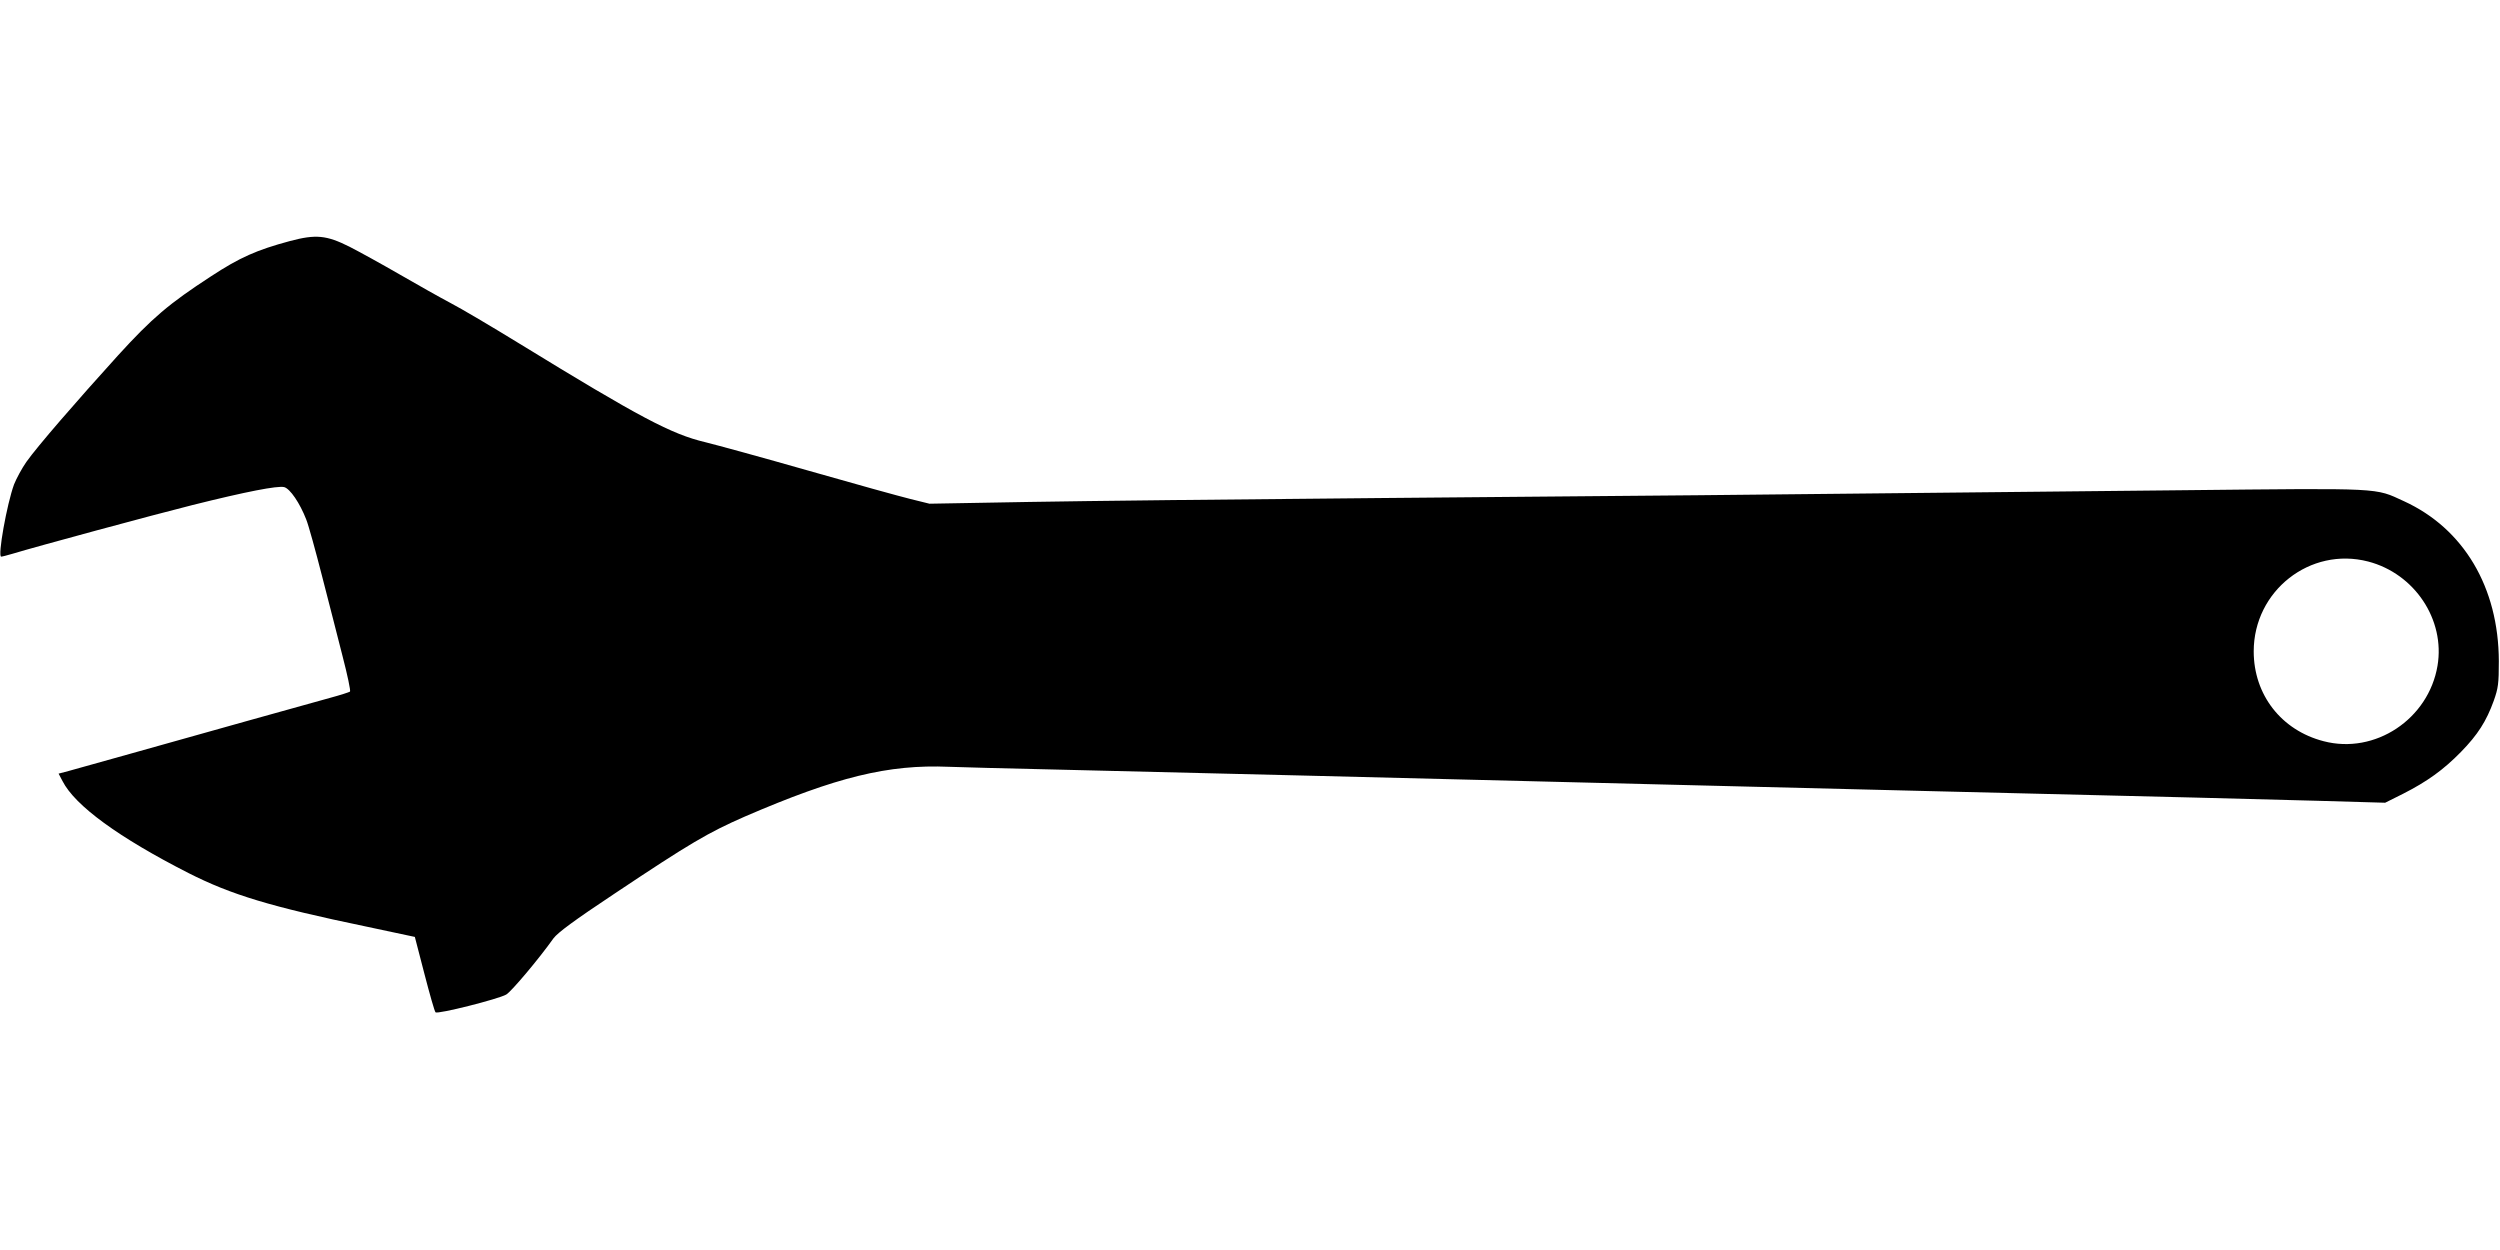 <?xml version="1.0" standalone="no"?>
<!DOCTYPE svg PUBLIC "-//W3C//DTD SVG 20010904//EN"
 "http://www.w3.org/TR/2001/REC-SVG-20010904/DTD/svg10.dtd">
<svg version="1.0" xmlns="http://www.w3.org/2000/svg"
 width="1280pt" height="640pt" viewBox="0 0 1280 640"
 preserveAspectRatio="xMidYMid meet">
<g transform="translate(0,640) scale(0.1,-0.1)"
fill="#000000" stroke="none">
<path d="M1485 5166 c-171 -46 -257 -84 -405 -181 -215 -140 -300 -212 -476
-405 -213 -235 -414 -467 -469 -545 -23 -33 -51 -85 -63 -115 -37 -101 -85
-370 -66 -370 5 0 32 7 59 15 122 37 720 199 920 249 276 69 436 100 470 92
30 -8 80 -81 113 -166 12 -30 48 -161 81 -290 33 -129 81 -314 105 -410 25
-96 42 -177 38 -181 -4 -3 -50 -18 -102 -32 -52 -14 -241 -67 -420 -117 -179
-50 -446 -125 -595 -167 -148 -41 -294 -82 -322 -90 l-53 -14 20 -38 c64 -126
288 -289 645 -471 219 -111 419 -172 910 -274 l249 -53 49 -189 c27 -104 52
-193 57 -197 10 -11 323 68 362 91 26 15 166 181 242 288 22 29 105 91 313
229 388 259 479 312 666 394 470 203 734 268 1045 255 59 -2 303 -9 542 -14
239 -6 797 -19 1240 -30 757 -19 1005 -25 2010 -50 223 -6 767 -19 1210 -30
1368 -33 1643 -40 2004 -50 l348 -10 92 46 c122 62 206 122 296 214 86 88 130
157 168 262 23 65 26 88 26 203 -1 378 -180 679 -486 819 -151 69 -97 67
-1137 56 -2346 -25 -2897 -30 -4106 -40 -709 -6 -1519 -15 -1798 -20 l-508 -9
-97 24 c-53 13 -288 78 -522 145 -234 67 -472 132 -529 146 -173 41 -334 126
-952 505 -140 86 -299 180 -353 208 -53 28 -170 94 -260 146 -90 52 -206 116
-257 142 -118 59 -172 64 -304 29z m10640 -1641 c238 -62 395 -298 355 -534
-46 -273 -320 -455 -583 -386 -217 56 -358 238 -358 460 0 310 289 537 586
460z"/>
</g>
</svg>
